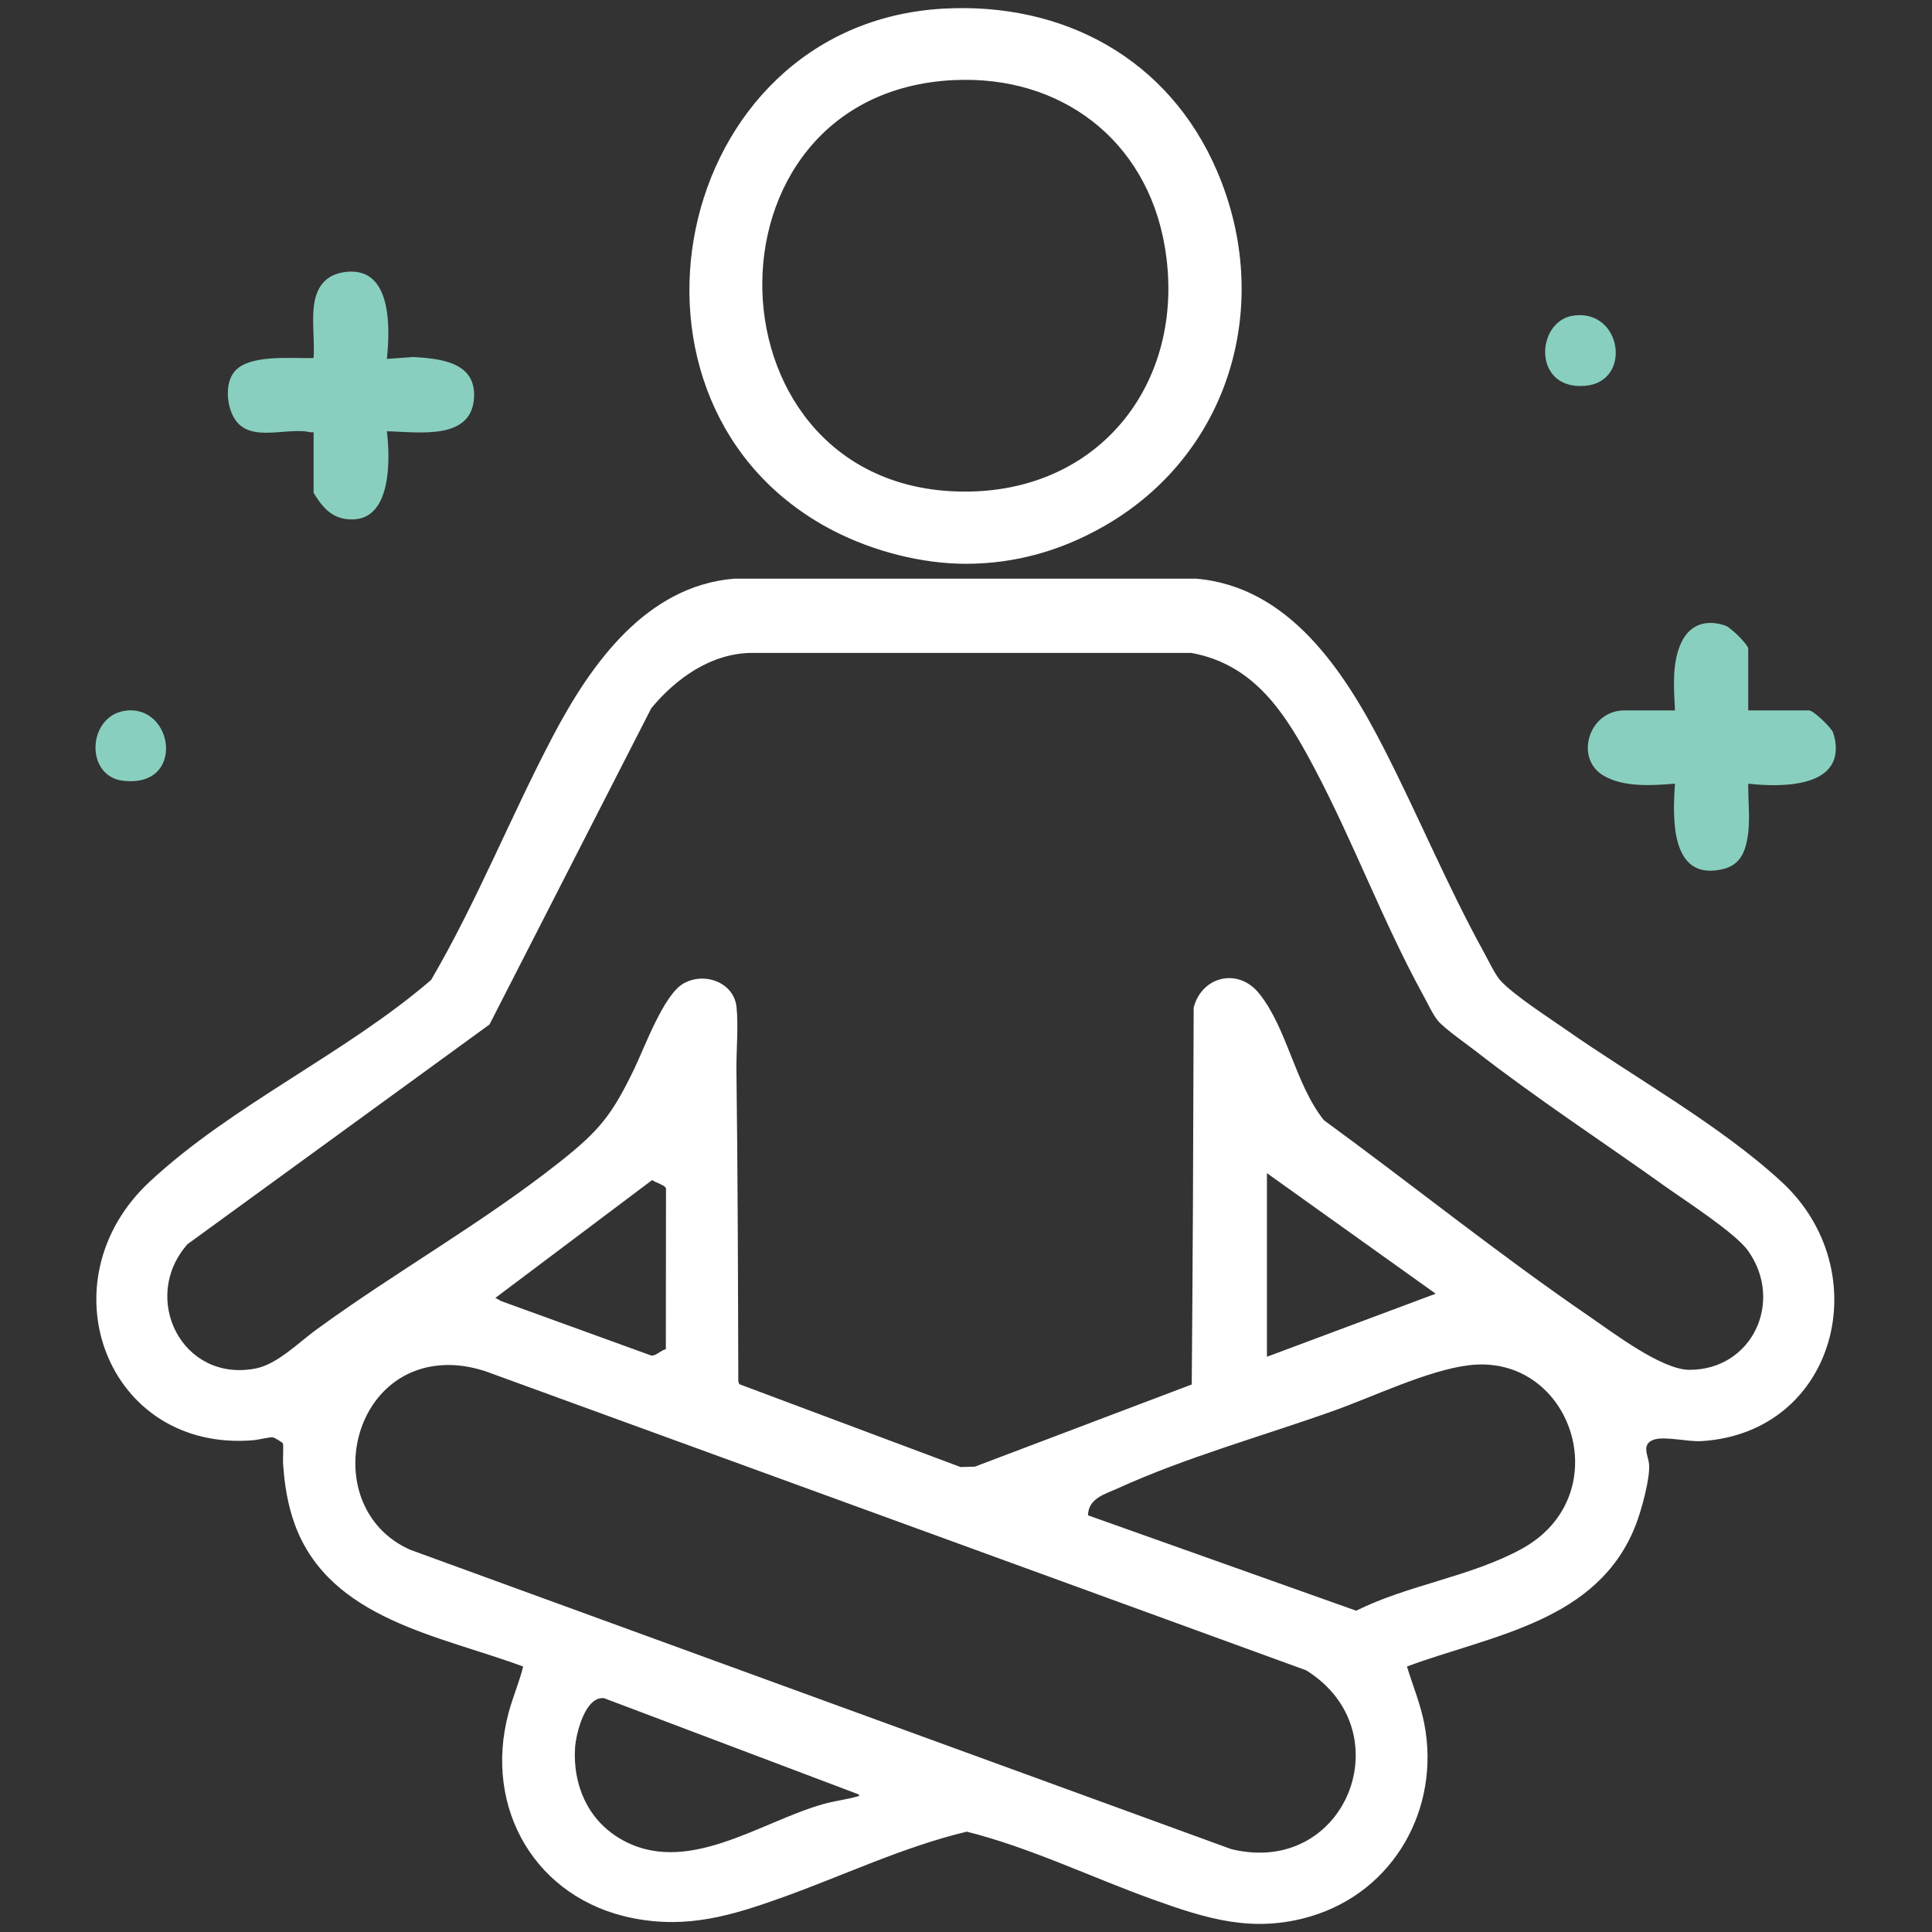 <?xml version="1.0" encoding="UTF-8"?>
<svg id="Layer_2" xmlns="http://www.w3.org/2000/svg" version="1.1" viewBox="0 0 500 500">
  <rect x="0" y="0" width="500" height="500" fill="#333333" stroke="none"/>
  <!-- Generator: Adobe Illustrator 29.1.0, SVG Export Plug-In . SVG Version: 2.1.0 Build 142)  -->
  <path d="M364.12,431.29c1.5,4.93,3.51,9.74,4.49,14.83,4.22,21.86-7.83,43.35-29.27,49.79-14.97,4.5-27.09.67-41.11-4.38-16.02-5.77-31.44-13.31-48.02-17.5-16.5,3.95-31.84,11.32-47.73,17.02-13.04,4.68-24.45,8.14-38.53,5.4-25.31-4.92-38.97-28.5-32.32-53.22,1.08-4.03,2.78-7.92,3.76-11.93-21.54-8.02-49.95-12.16-59.03-36.61-1.9-5.11-2.77-10.65-3.11-16.09-.06-.91.17-4.71-.06-5.11-.09-.16-2.15-1.45-2.49-1.49-1.08-.13-3.7.6-5.02.72-38.08,3.27-54.7-41.14-26.88-66.96,21.51-19.97,50.45-32.94,72.77-52.15,11.92-20.38,20.64-42.44,31.63-63.29,9.75-18.5,24.02-38.67,46.8-40.56h119.54c24.17,2.03,38.44,24.12,48.48,43.68,8.97,17.49,16.51,35.74,25.99,52.97,1.06,1.92,2.91,5.8,4.24,7.28,3.33,3.72,12.42,9.57,16.85,12.67,18.01,12.61,39.98,24.74,56,39.52,24.96,23.04,14.2,64.93-20.77,67.08-3.54.22-9.53-1.35-12.36-.36-3.28,1.15-1.41,4.11-1.2,6.23.36,3.69-2.02,12.18-3.42,15.79-9.72,25.04-36.95,28.45-59.22,36.66ZM308.42,358.3c.29-32.5.4-65.02.5-97.54,2.1-8.1,11.47-10.4,16.9-3.7,7.29,8.98,9.39,23.62,16.82,32.86,22.96,16.76,45.12,34.63,68.58,50.7,6.14,4.21,18.81,13.87,25.97,13.89,16.25.04,24.57-17.64,15.2-30.82-3.28-4.61-16.27-12.96-21.48-16.68-16.32-11.67-33.17-22.65-49.01-34.99-2.54-1.98-7.81-5.61-9.72-7.8-1.25-1.43-2.87-4.88-3.87-6.69-10.46-19.07-18.09-39.81-28.31-59.05-7.24-13.63-15.17-26.48-31.69-29.51h-113.53c-10.56-.01-19.75,6.48-26.23,14.32l-41.87,81.85-78.15,56.85c-12.29,13.88-1.51,35.82,17.55,32.19,5.67-1.08,11.12-6.68,15.82-10.1,20.56-14.99,43.01-27.57,62.96-43.36,10.35-8.19,13.54-12.21,19.3-24.14,2.68-5.56,7.54-18.96,12.59-21.97,5.36-3.2,13.12-.48,13.85,5.93.55,4.85-.08,11.48-.01,16.57.34,26.78.41,53.6.48,80.4l.25.71,57.27,21.45,3.7-.1,56.13-21.27ZM327.88,303.61v47.52l43.68-16.32-43.68-31.2ZM172.32,349.17l.04-41.6c-.16-.85-2.86-1.58-3.59-2.17l-40.57,30.5,1.55.84,38.76,14.06c1.26.19,2.51-1.37,3.8-1.62ZM281.56,392.16l69.42,24.69c13.5-6.72,29.39-8.72,42.66-15.91,25.54-13.83,13.22-50.91-13.53-47.61-10.58,1.3-24.5,8.05-34.83,11.73-18.52,6.62-38.07,11.97-55.97,20.11-3.39,1.54-7.61,2.56-7.75,6.99ZM113.75,353.36c-24.39,2.17-30.24,37.7-7.56,47.73l212.46,77.46c29.76,7.27,44.58-30.61,19.39-46.27l-212.49-77.43c-3.88-1.24-7.72-1.85-11.81-1.49ZM222.28,464.41l-65.94-24.92c-4.91-.58-7.28,9.24-7.51,12.79-.62,9.55,3.23,18.55,11.55,23.51,17.06,10.17,36.2-4.27,52.73-8.91,2.87-.81,6.03-1.16,8.82-1.98.35-.1.42.13.35-.49Z" style="fill: #fff;"/>
  <path d="M244.07,2.24c31.21-1.77,58.43,13,70.89,42.01,14.75,34.34,3.44,73.19-29.16,91.88-11.09,6.36-23.03,9.78-35.82,9.78-11.26,0-23.82-3.15-34.34-8.58C153.55,105.25,173.3,6.26,244.07,2.24ZM246.95,20.72c-68.22,3.19-65.34,107.26,3.54,106.5,35.22-.39,56.84-29.55,50.91-63.65-4.75-27.37-26.85-44.14-54.45-42.84Z" style="fill: #fff;"/>
  <path d="M81.16,79.81c.5-5.46,3.07-9,8.76-9.48,11.59-.98,11.02,14.79,10.2,22.56l6.84-.5c6.54.41,15.73,1.14,15.74,9.74,0,12.12-14.44,9.64-22.58,9.48.85,6.95,1.29,22.58-8.75,22.81-5.2.12-7.67-2.79-10.21-6.85v-15.72c-.86.14-1.67-.2-2.51-.25-7.4-.48-16.66,3.49-19.26-6.42-.7-2.68-.66-6.14.93-8.53,3.47-5.22,15.4-3.77,20.84-4,.28-4.14-.38-8.76,0-12.84Z" style="fill: #89cfbf;"/>
  <path d="M452.44,183.85h15.72c1.17,0,5.65,4.37,6.17,5.59.24.57.51,1.65.61,2.27,2,12.32-14.36,12.03-22.5,11.1-.06,5.05.68,9.88-.35,14.89-.81,3.94-2.54,6.46-6.6,7.32-13.31,2.83-12.6-13.55-12.01-22.21-5.83.48-13.23,1-18.46-2.06-7.63-4.46-3.88-16.9,5.38-16.9h13.08c-.26-5.76-.87-12.29,1.68-17.64,2.24-4.72,6.62-6,11.47-4.26,1.24.45,5.81,4.86,5.81,5.95v15.96Z" style="fill: #89cfbf;"/>
  <path d="M407.26,81.67c12.53-1.71,15.19,17.09,3.05,18.17-13.83,1.24-12.91-16.83-3.05-18.17Z" style="fill: #89cfbf;"/>
  <path d="M32.63,183.91c12.4-1.45,15.4,20.03-.76,18.15-10.05-1.17-9.25-16.98.76-18.15Z" style="fill: #89cfbf;"/>
</svg>